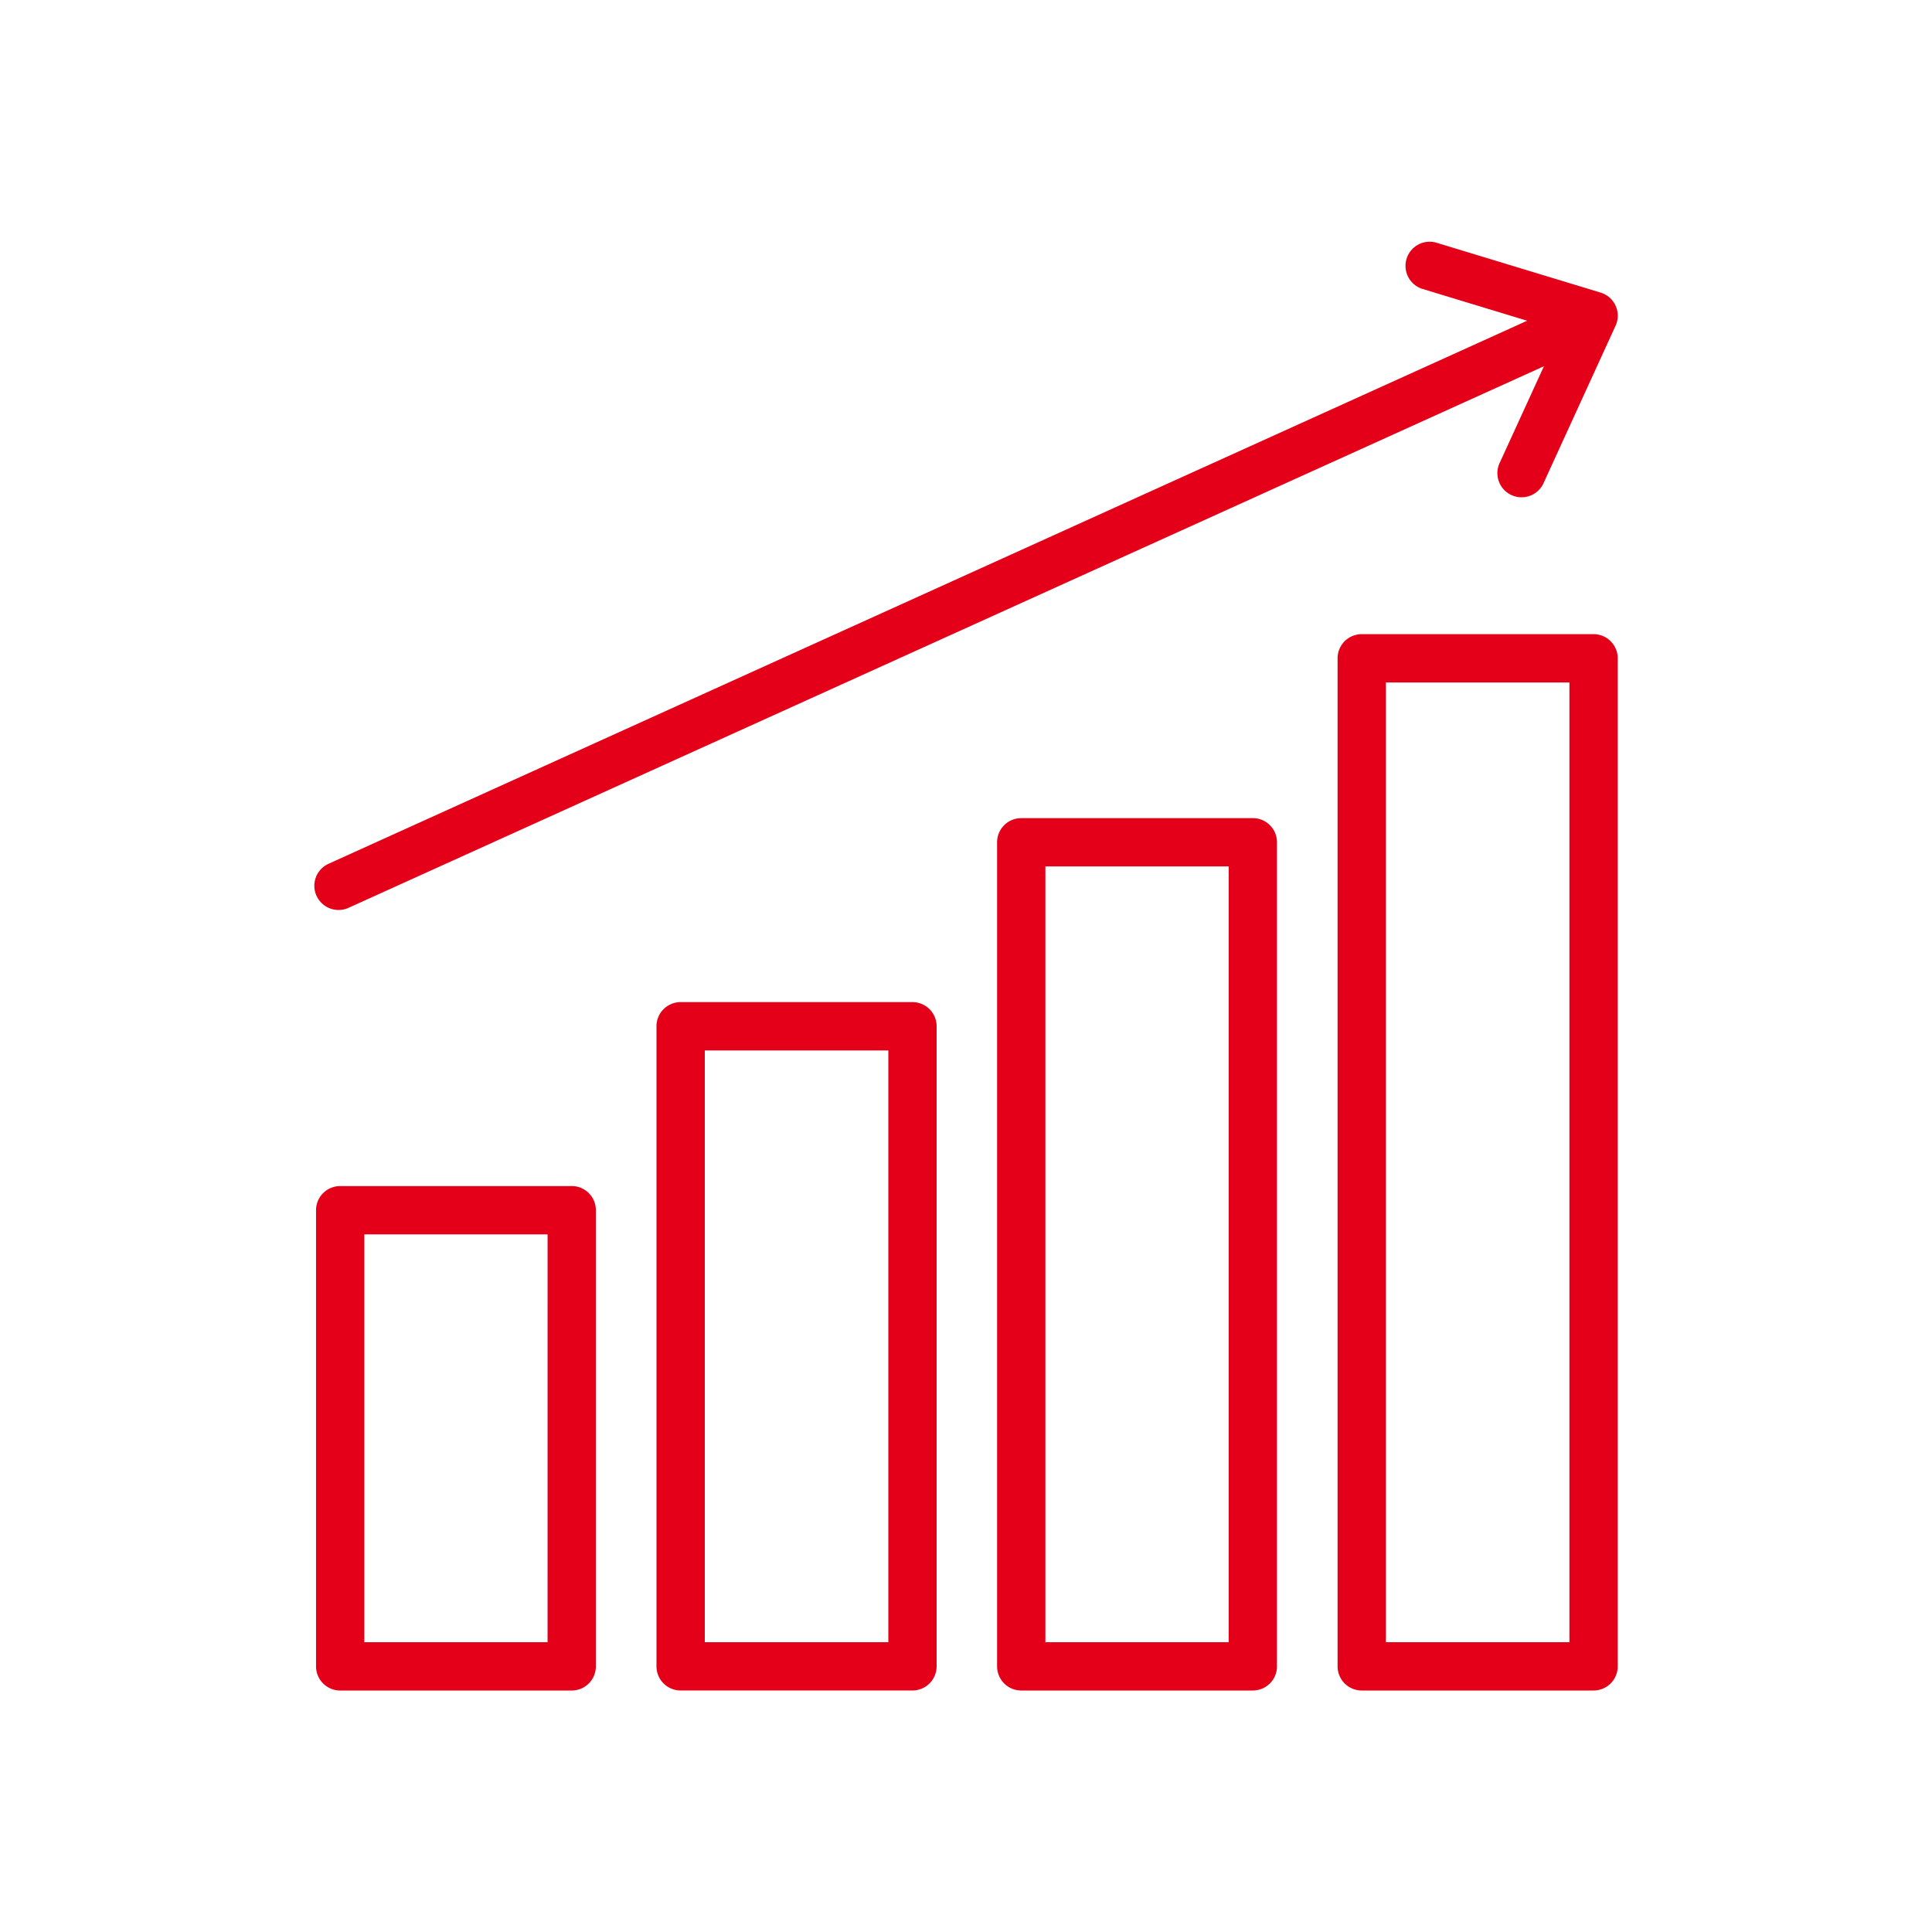 <svg xmlns="http://www.w3.org/2000/svg" width="100" height="100" fill="none" viewBox="0 0 100 100">
  <path fill="#E50019" d="M29.592 61.391H17.608a1.25 1.25 0 0 0-1.25 1.25v23.61a1.25 1.25 0 0 0 1.25 1.25h11.984a1.25 1.25 0 0 0 1.25-1.25V62.64a1.25 1.25 0 0 0-1.25-1.25Zm-1.25 23.61h-9.485V63.89h9.486L28.342 85Zm6.887-33.132a1.25 1.25 0 0 0-1.25 1.25v33.13a1.25 1.25 0 0 0 1.25 1.25h12a1.25 1.25 0 0 0 1.25-1.25V53.12a1.25 1.25 0 0 0-1.25-1.25h-12ZM45.98 85h-9.5V54.37h9.5V85Zm6.879-42.653a1.25 1.25 0 0 0-1.25 1.25V86.25a1.25 1.25 0 0 0 1.25 1.25h11.987a1.25 1.25 0 0 0 1.25-1.25V43.596a1.25 1.25 0 0 0-1.25-1.25H52.86ZM63.597 85H54.11V44.846h9.487V85Zm18.886-52.176h-12a1.25 1.25 0 0 0-1.25 1.25V86.25a1.25 1.25 0 0 0 1.25 1.25h12a1.25 1.25 0 0 0 1.25-1.25V34.074a1.25 1.25 0 0 0-1.25-1.25ZM81.233 85h-9.5V35.324h9.5V85Zm-64.85-38.636a1.252 1.252 0 0 0 1.656.625l61.875-28.033-2.272 4.963a1.251 1.251 0 1 0 2.273 1.04l3.706-8.098a1.25 1.25 0 0 0-.772-1.716l-8.524-2.59a1.25 1.25 0 0 0-.726 2.391l5.446 1.655-62.043 28.11a1.25 1.25 0 0 0-.62 1.654h.002Z"/>
</svg>
